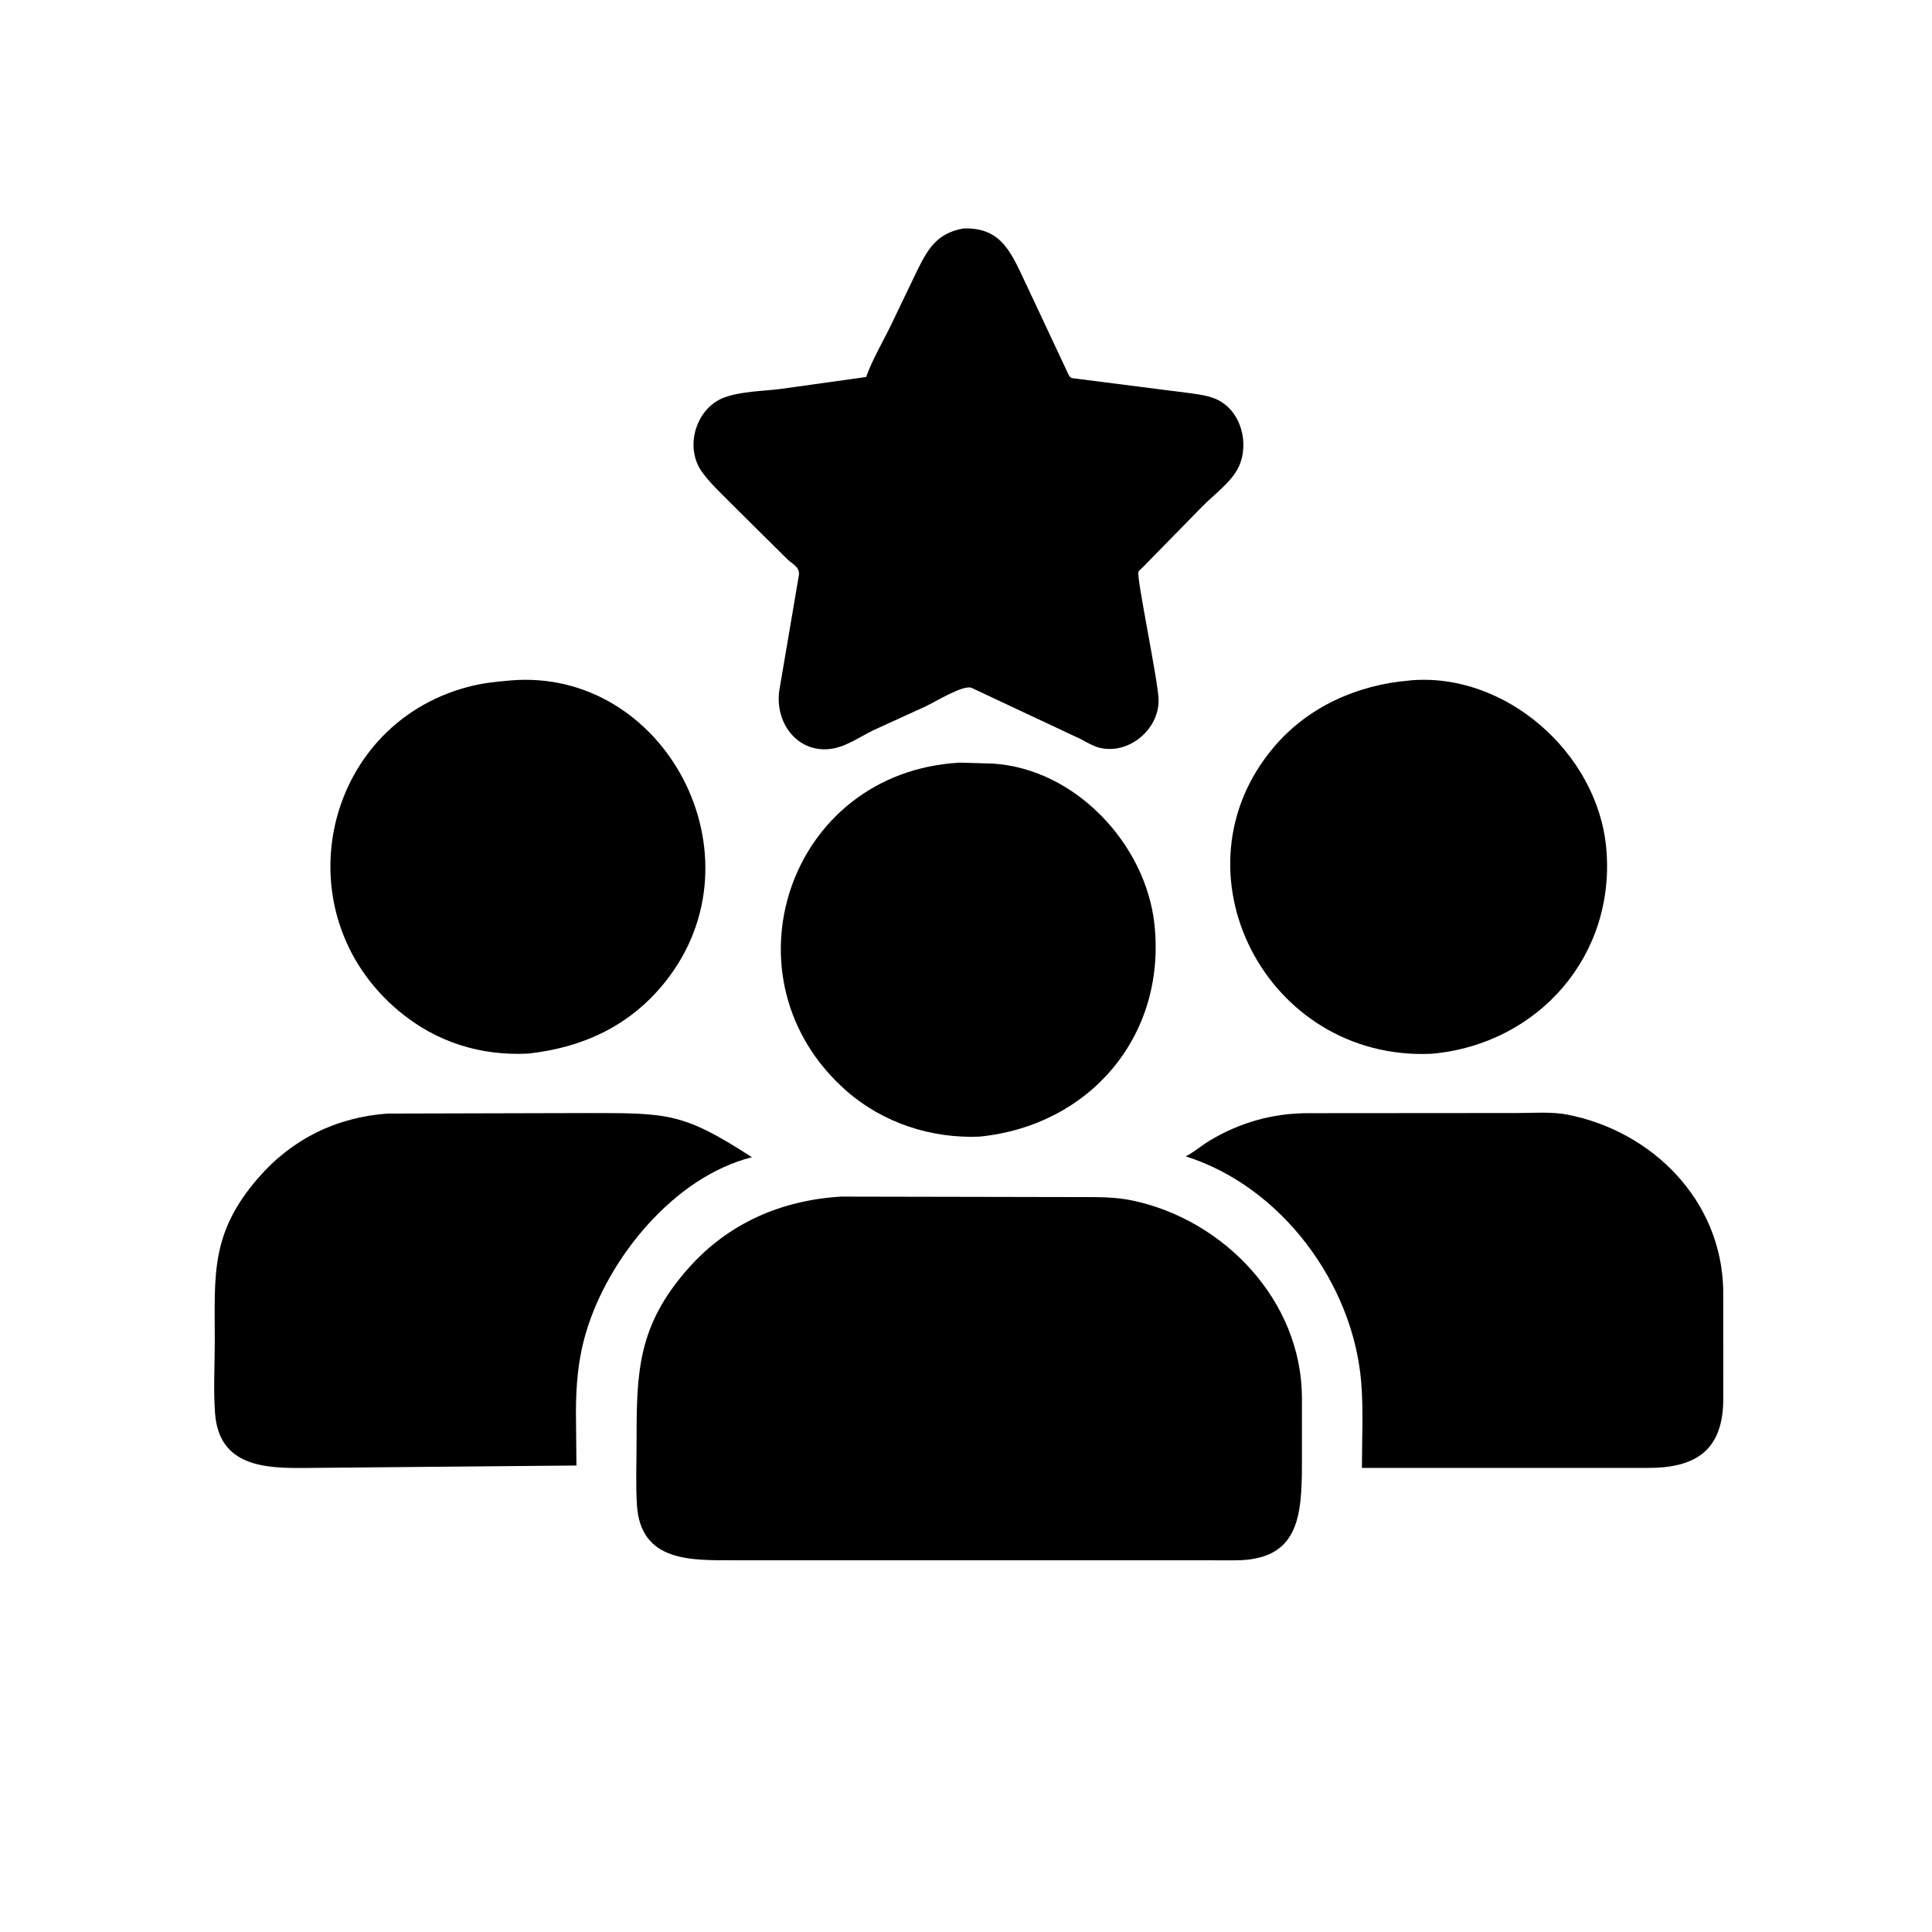 <svg version="1.1" xmlns="http://www.w3.org/2000/svg" style="display: block;" viewBox="0 0 2048 2048" width="640" height="640">
<path transform="translate(0,0)" fill="rgb(0,0,0)" d="M 1029.69 729.066 C 1020.76 725.844 991.018 744.17 981.844 748.483 L 926 773.996 C 912.36 780.615 898.602 790.488 883.564 793.365 C 847.805 800.206 820.993 768.466 826.091 731.88 L 846.921 609.331 C 847.845 600.946 839.883 597.951 834.272 592.473 L 774.147 532.861 C 763.862 522.366 752.182 511.681 743.732 499.656 C 725.545 473.777 737.632 432.694 767.504 421.453 C 785.197 414.795 808.519 414.682 827.45 412.314 L 918.129 399.636 C 925.134 380.092 936.282 361.839 945.213 343.12 L 971.217 288.921 C 982.913 265.238 991.939 247.567 1020.95 242.219 C 1063.06 240.478 1072.78 270.278 1088.84 303.641 L 1131.55 394.685 C 1134.89 402.371 1135.35 400.361 1143.97 401.792 L 1259.53 416.537 C 1269.23 417.842 1279.39 418.98 1288.49 422.796 C 1315.42 434.087 1325.06 470.283 1312.79 495.5 C 1305.26 510.983 1286.78 524.445 1274.71 536.66 L 1211.38 601.332 C 1210.17 602.578 1207.48 604.64 1206.81 606.049 C 1204.35 611.283 1227.88 722.592 1228.17 741.877 C 1228.64 773.368 1196.44 800.239 1165.54 792.657 C 1158.79 791 1152.08 786.91 1145.97 783.636 L 1029.69 729.066 z"/>
<path transform="translate(0,0)" fill="rgb(0,0,0)" d="M 560.206 1116.84 C 509.428 1119.46 462.415 1104.74 423.114 1072 C 298.327 968.027 341.234 769.91 495.174 728.372 C 510.066 724.354 524.894 722.613 540.227 721.416 L 540.932 721.302 C 704.722 707.352 811.434 907.722 705.081 1040.91 C 667.847 1087.55 617.957 1110.37 560.206 1116.84 z"/>
<path transform="translate(0,0)" fill="rgb(0,0,0)" d="M 1517.73 1117.03 C 1342.05 1125.18 1238.63 922.991 1350.7 791.528 C 1386.94 749.015 1438.7 726.099 1493.7 721.419 L 1494.31 721.297 C 1595.64 712.07 1692.95 798.041 1702.58 897.994 C 1713.59 1012.31 1631.03 1106.86 1517.73 1117.03 z"/>
<path transform="translate(0,0)" fill="rgb(0,0,0)" d="M 1038.25 1204.88 C 987.186 1207.03 935.896 1190.28 897.272 1156.39 C 762.409 1038.03 834.97 818.261 1017.53 808.43 L 1052.5 809.433 C 1139.93 814.952 1214.59 894.72 1223.75 979.824 C 1236.51 1098.36 1154.96 1193.32 1038.25 1204.88 z"/>
<path transform="translate(0,0)" fill="rgb(0,0,0)" d="M 1540.5 1556.02 L 1443.68 1556.03 C 1443.66 1526.1 1445.4 1494.9 1442.93 1465.13 C 1434.25 1360.21 1358.04 1257.65 1256.89 1225.79 C 1266.05 1221.21 1274.03 1213.96 1282.9 1208.72 C 1314.98 1189.74 1349.05 1180.09 1386.4 1180.02 L 1545.78 1179.9 L 1607.66 1179.86 C 1625.06 1179.88 1644.44 1178.21 1661.54 1181.56 C 1751.59 1199.17 1824.92 1272.41 1826.68 1367.45 L 1826.74 1484.39 C 1826.13 1539.93 1794.48 1556.2 1746.46 1556.06 L 1540.5 1556.02 z"/>
<path transform="translate(0,0)" fill="rgb(0,0,0)" d="M 611.038 1553.5 L 323.445 1556.11 C 282.08 1556.39 232.27 1555.25 227.982 1498.31 C 226.088 1473.18 227.672 1446.76 227.676 1421.5 C 227.684 1351.23 222.846 1307.52 273.532 1248.91 C 309.362 1207.47 356.447 1184.34 410.885 1180.43 L 621.374 1179.89 C 708.384 1179.92 723.424 1179.13 797.098 1226.7 C 714.362 1247.55 644.78 1333.65 621.402 1411.83 C 612.878 1440.34 610.535 1467.71 610.523 1497.24 L 611.038 1553.5 z"/>
<path transform="translate(0,0)" fill="rgb(0,0,0)" d="M 1166.5 1653.95 L 777.655 1653.94 C 733.13 1653.91 678.78 1656.3 675.143 1595.01 C 673.814 1572.61 674.815 1549.69 674.803 1527.22 C 674.762 1453.75 676.203 1404.84 729.678 1344.46 C 772.154 1296.5 828.45 1272.21 891.73 1268.45 L 1147.36 1268.95 C 1165.45 1268.95 1182.82 1268.87 1200.62 1272.64 C 1297.9 1293.25 1379.62 1378.93 1380.1 1481.34 L 1380.12 1550.92 C 1380.02 1607.78 1376.9 1653.95 1309.17 1654 L 1166.5 1653.95 z"/>
</svg>